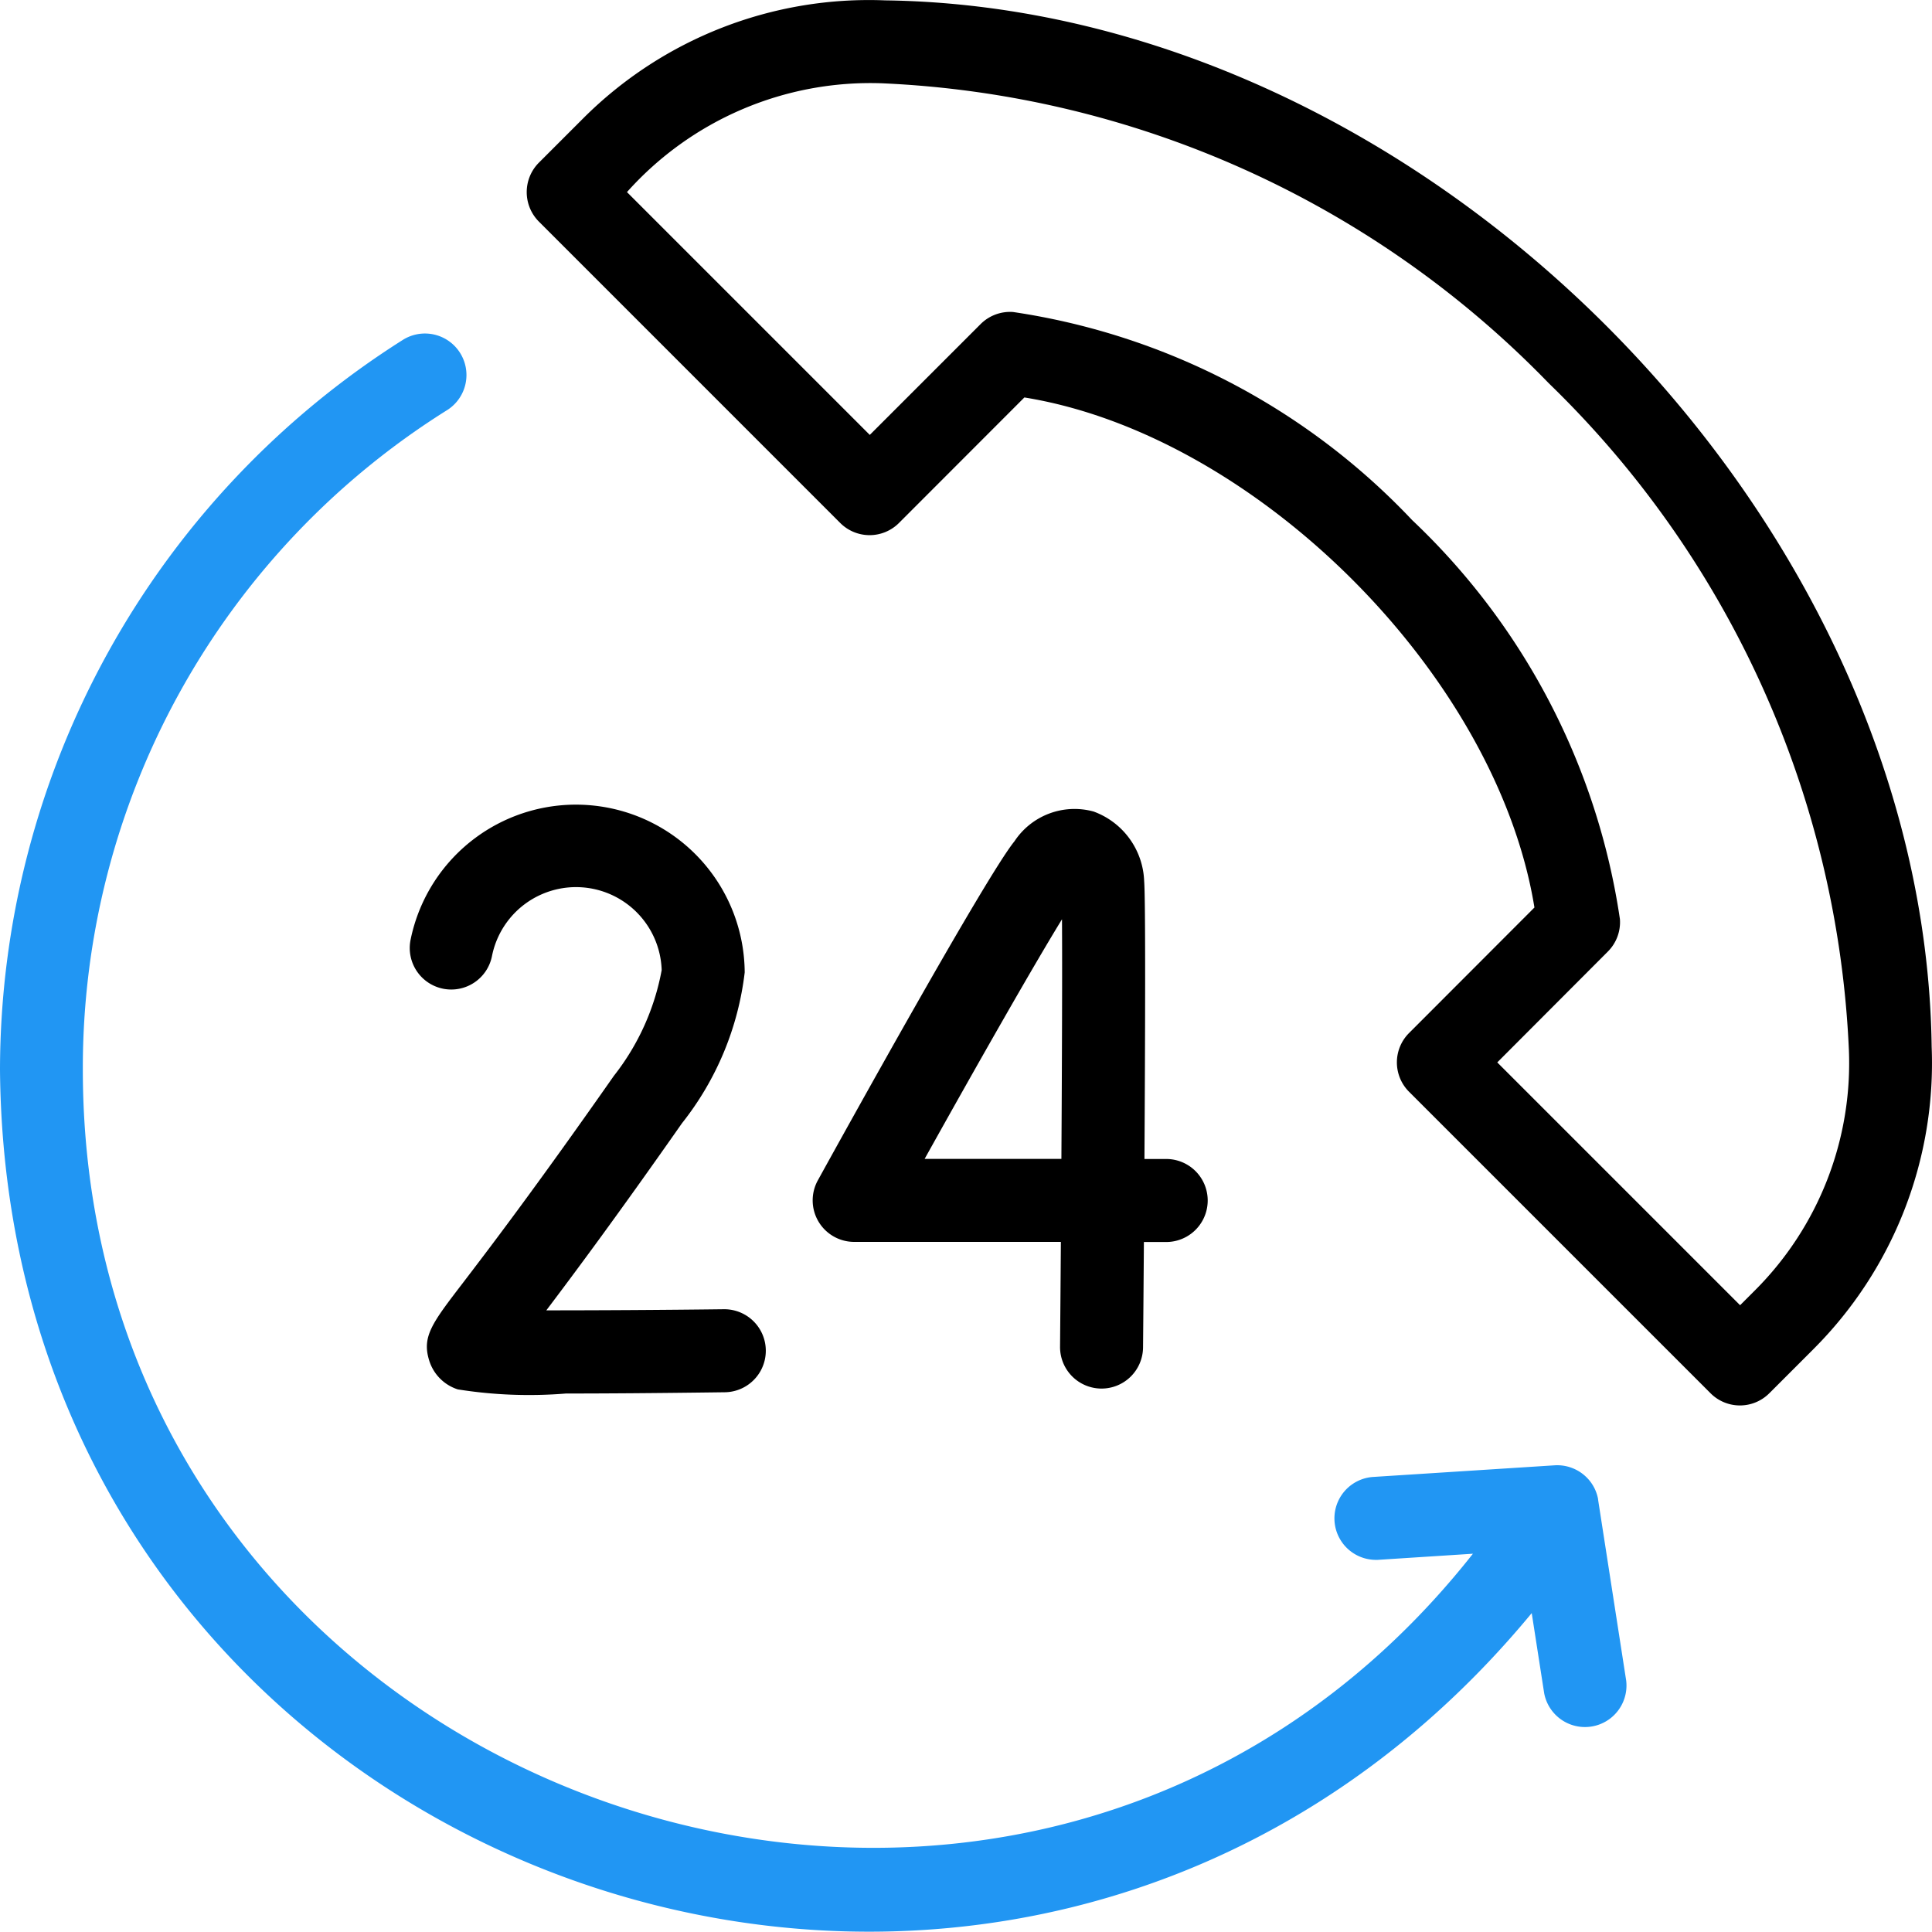 <svg id="_24-hours-support" data-name="24-hours-support" xmlns="http://www.w3.org/2000/svg" width="51.988" height="51.98" viewBox="0 0 51.988 51.98">
  <g id="Group_82258" data-name="Group 82258" transform="translate(11.027 21.652)">
    <g id="Group_82257" data-name="Group 82257">
      <g id="Group_82254" data-name="Group 82254" transform="translate(10.841 0.109)">
        <g id="Group_82253" data-name="Group 82253">
          <path id="Path_301069" data-name="Path 301069" d="M223.136,229.958a1.117,1.117,0,0,1-1.117-1.127c.007-.858.015-1.82.022-2.82h-5.562a1.117,1.117,0,0,1-.978-1.656c.75-1.36,4.533-8.193,5.291-9.124a1.936,1.936,0,0,1,2.131-.8,2.071,2.071,0,0,1,1.359,1.875c.04.485.028,4.169.008,7.474h.585a1.117,1.117,0,0,1,0,2.234h-.6c-.009,1.282-.018,2.328-.023,2.839A1.117,1.117,0,0,1,223.136,229.958Zm-4.761-6.18h3.68c.016-2.622.025-5.159.016-6.448C221.316,218.559,219.84,221.148,218.375,223.777Z" transform="translate(-215.362 -214.354)"/>
        </g>
      </g>
      <g id="Group_82256" data-name="Group 82256">
        <g id="Group_82255" data-name="Group 82255">
          <path id="Path_301070" data-name="Path 301070" d="M112.8,229.125a12.192,12.192,0,0,1-2.91-.111,1.183,1.183,0,0,1-.77-.778c-.2-.644.078-1.005.9-2.078.681-.891,1.948-2.55,4.071-5.583a6.5,6.5,0,0,0,1.285-2.844,2.306,2.306,0,0,0-4.565-.384,1.117,1.117,0,1,1-2.192-.431,4.541,4.541,0,0,1,8.991.878,8.045,8.045,0,0,1-1.689,4.06c-1.729,2.47-2.9,4.042-3.649,5.033,1.3,0,3.1-.009,4.775-.03a1.117,1.117,0,0,1,.028,2.234C115.19,229.116,113.813,229.125,112.8,229.125Zm-2.366-2.27Z" transform="translate(-108.598 -213.279)"/>
        </g>
      </g>
    </g>
  </g>
  <g id="Group_82260" data-name="Group 82260" transform="translate(14.173 0)">
    <g id="Group_82259" data-name="Group 82259">
      <path id="Path_301071" data-name="Path 301071" d="M172.23,37.859a1.117,1.117,0,0,1-.79-.327l-8.114-8.114a1.117,1.117,0,0,1,0-1.58L166.7,24.46c-1.016-6.262-7.5-12.719-13.725-13.725L149.6,14.113a1.117,1.117,0,0,1-1.58,0L139.908,6a1.124,1.124,0,0,1,0-1.58l1.2-1.2A10.876,10.876,0,0,1,149.23.05c14.394.192,27.97,13.778,28.159,28.16a10.88,10.88,0,0,1-3.172,8.124l-1.2,1.2A1.117,1.117,0,0,1,172.23,37.859ZM165.7,28.628l6.534,6.534.408-.408a8.642,8.642,0,0,0,2.52-6.452,26.6,26.6,0,0,0-8.074-17.947,26.6,26.6,0,0,0-17.947-8.074,8.778,8.778,0,0,0-6.86,2.928l6.534,6.534,2.983-2.983a1.12,1.12,0,0,1,.874-.324,18.491,18.491,0,0,1,10.738,5.6A18.49,18.49,0,0,1,169,24.771a1.116,1.116,0,0,1-.324.874Z" transform="translate(-139.583 -0.04)"/>
    </g>
  </g>
  <path id="Path_301072" data-name="Path 301072" d="M43.759,124.6l-.753-4.849L43,119.7a1.11,1.11,0,0,0-.338-.6,1.122,1.122,0,0,0-.828-.294l-4.9.314A1.117,1.117,0,0,0,37,121.35l.073,0,2.562-.165c-12.2,15.469-37.4,6.737-37.406-13.022a20.876,20.876,0,0,1,9.807-17.754,1.117,1.117,0,0,0-1.191-1.89A23.27,23.27,0,0,0,0,108.161c.18,21.861,27.3,31.461,41.217,14.622l.335,2.155A1.117,1.117,0,0,0,43.759,124.6Z" transform="translate(0 -79.376)" fill="#2196f3"/>
</svg>

